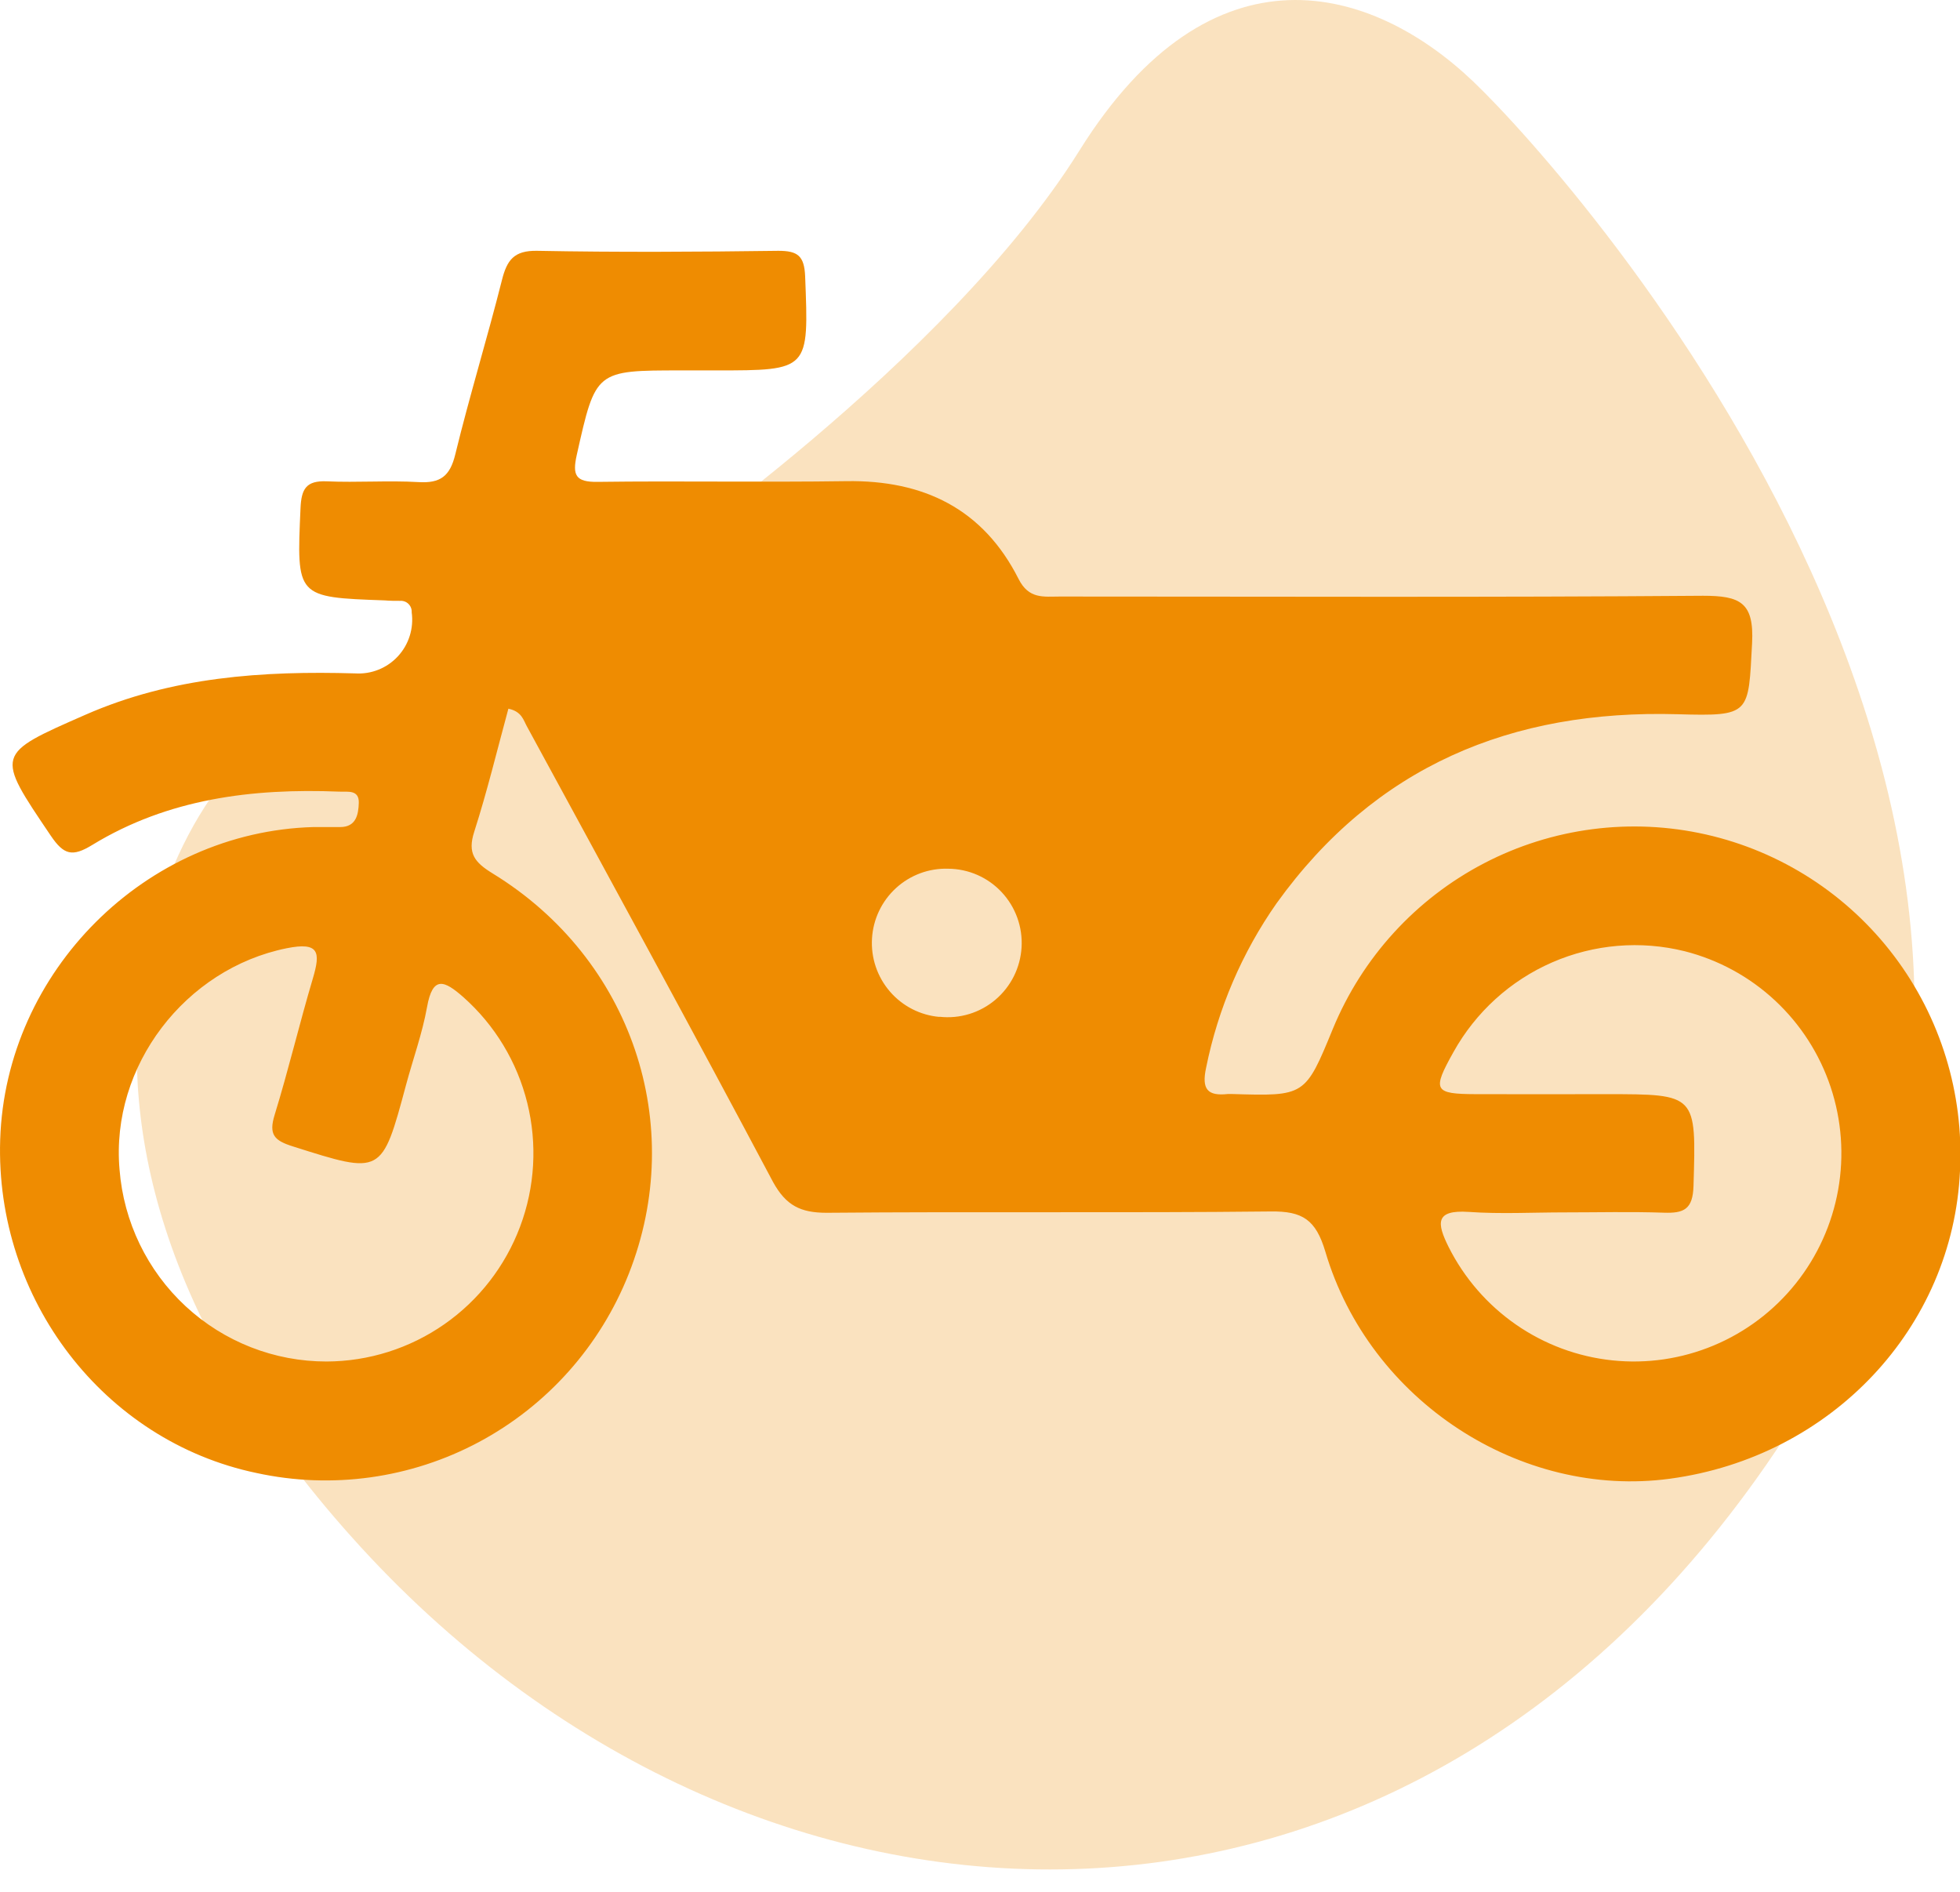<svg xmlns="http://www.w3.org/2000/svg" width="86" height="83" viewBox="0 0 86 83" fill="none"><path d="M28.219 25.016C28.219 25.016 41.54 15.93 47.365 6.601C53.19 -2.728 60.214 -0.649 64.646 3.58C69.078 7.809 95.005 36.895 78.657 62.524C62.309 88.153 33.354 86.993 15.843 67.889C-1.668 48.785 8.577 32.702 13.275 31.542C17.974 30.382 21.886 29.837 28.219 25.016Z" fill="#EF8C01" fill-opacity="0.25"></path><g clip-path="url(#clip0_4537_284)"><path d="M22.307 31.092C21.807 32.93 21.373 34.731 20.809 36.488C20.5 37.442 20.829 37.837 21.619 38.322C27.719 42.059 30.172 49.353 27.588 55.888C26.337 59.052 24.008 61.666 21.015 63.266C18.022 64.865 14.561 65.346 11.248 64.623C4.563 63.223 -0.217 57.005 0.008 50C0.246 42.612 6.39 36.491 13.754 36.285C14.147 36.285 14.54 36.285 14.93 36.285C15.629 36.285 15.726 35.729 15.743 35.23C15.763 34.63 15.246 34.748 14.883 34.731C11.073 34.579 7.378 35.038 4.052 37.068C3.172 37.607 2.799 37.51 2.225 36.66C-0.204 33.062 -0.224 33.102 3.747 31.359C7.543 29.693 11.53 29.426 15.588 29.544C15.936 29.566 16.285 29.51 16.608 29.38C16.932 29.25 17.223 29.05 17.46 28.793C17.697 28.537 17.874 28.23 17.978 27.897C18.083 27.563 18.112 27.21 18.064 26.863C18.068 26.795 18.058 26.727 18.033 26.664C18.009 26.6 17.971 26.543 17.923 26.495C17.875 26.448 17.817 26.411 17.753 26.388C17.689 26.365 17.621 26.355 17.554 26.361C17.329 26.361 17.107 26.361 16.882 26.341C12.988 26.202 13.012 26.206 13.186 22.294C13.223 21.444 13.438 21.08 14.335 21.117C15.679 21.178 17.023 21.073 18.367 21.151C19.321 21.208 19.744 20.894 19.976 19.937C20.601 17.374 21.377 14.851 22.022 12.295C22.243 11.412 22.549 10.983 23.574 11.004C27.098 11.071 30.628 11.051 34.152 11.004C35.002 11.004 35.291 11.223 35.328 12.127C35.489 16.251 35.52 16.251 31.411 16.251H29.899C26.117 16.251 26.14 16.251 25.307 19.96C25.109 20.847 25.25 21.154 26.218 21.141C29.859 21.093 33.497 21.164 37.135 21.11C40.522 21.056 43.139 22.321 44.694 25.403C45.144 26.297 45.799 26.172 46.505 26.172C55.911 26.172 65.317 26.212 74.724 26.138C76.349 26.138 76.971 26.422 76.877 28.219C76.709 31.345 76.83 31.426 73.602 31.335C66.328 31.129 60.345 33.608 56.015 39.627C54.497 41.792 53.444 44.249 52.921 46.844C52.716 47.795 52.985 48.095 53.879 47.997C53.934 47.994 53.991 47.994 54.047 47.997C57.268 48.095 57.268 48.095 58.484 45.134C59.774 42.005 62.124 39.433 65.119 37.873C68.114 36.314 71.562 35.867 74.853 36.611C78.145 37.355 81.069 39.243 83.108 41.941C85.148 44.639 86.172 47.974 86.001 51.356C85.692 58.256 80.357 63.921 73.269 64.876C66.725 65.759 60.09 61.466 58.152 54.91C57.732 53.501 57.144 53.133 55.757 53.15C49.266 53.221 42.769 53.15 36.272 53.208C35.133 53.208 34.492 52.897 33.92 51.859C30.37 45.171 26.738 38.525 23.123 31.875C22.966 31.595 22.898 31.217 22.307 31.092ZM14.332 59.733C16.178 59.727 17.978 59.157 19.494 58.1C21.011 57.043 22.171 55.548 22.821 53.814C23.472 52.08 23.581 50.188 23.136 48.39C22.691 46.592 21.712 44.972 20.328 43.745C19.499 43.017 18.985 42.784 18.736 44.19C18.528 45.347 18.121 46.463 17.816 47.599C16.751 51.562 16.761 51.535 12.854 50.297C12.034 50.041 11.782 49.781 12.051 48.911C12.662 46.928 13.139 44.905 13.731 42.915C14.067 41.779 14.009 41.313 12.575 41.603C8.131 42.501 4.848 46.763 5.245 51.309C5.424 53.604 6.46 55.746 8.144 57.308C9.829 58.87 12.039 59.736 14.332 59.733ZM68.64 53.191C67.242 53.191 65.838 53.268 64.447 53.17C62.956 53.069 63.046 53.669 63.56 54.705C64.246 56.071 65.263 57.243 66.517 58.113C67.771 58.983 69.223 59.523 70.739 59.682C72.255 59.843 73.786 59.618 75.194 59.029C76.6 58.441 77.838 57.507 78.792 56.313C79.746 55.12 80.386 53.705 80.654 52.198C80.921 50.692 80.808 49.142 80.324 47.691C79.84 46.24 79 44.934 77.883 43.894C76.765 42.853 75.405 42.111 73.927 41.735C71.986 41.252 69.941 41.423 68.106 42.222C66.272 43.021 64.75 44.403 63.775 46.156C62.831 47.842 62.912 47.997 64.763 48.004C66.614 48.011 68.562 48.004 70.474 48.004C74.468 48.004 74.424 48.004 74.307 52.031C74.277 53.059 73.884 53.234 73.007 53.204C71.546 53.154 70.091 53.191 68.64 53.191ZM41.224 44.608C41.662 44.657 42.105 44.617 42.526 44.488C42.948 44.36 43.339 44.147 43.676 43.861C44.013 43.576 44.288 43.225 44.486 42.83C44.683 42.435 44.798 42.003 44.824 41.562C44.85 41.12 44.786 40.678 44.636 40.262C44.486 39.846 44.253 39.465 43.952 39.143C43.651 38.82 43.287 38.562 42.883 38.385C42.479 38.208 42.044 38.116 41.603 38.113C40.758 38.086 39.936 38.392 39.312 38.964C38.687 39.537 38.31 40.331 38.261 41.179C38.211 42.026 38.493 42.859 39.047 43.501C39.6 44.143 40.381 44.543 41.224 44.615V44.608Z" fill="#EF8C01"></path></g><defs><clipPath id="clip0_4537_284"><rect width="86" height="54" fill="white" transform="translate(0 11)"></rect></clipPath></defs></svg>